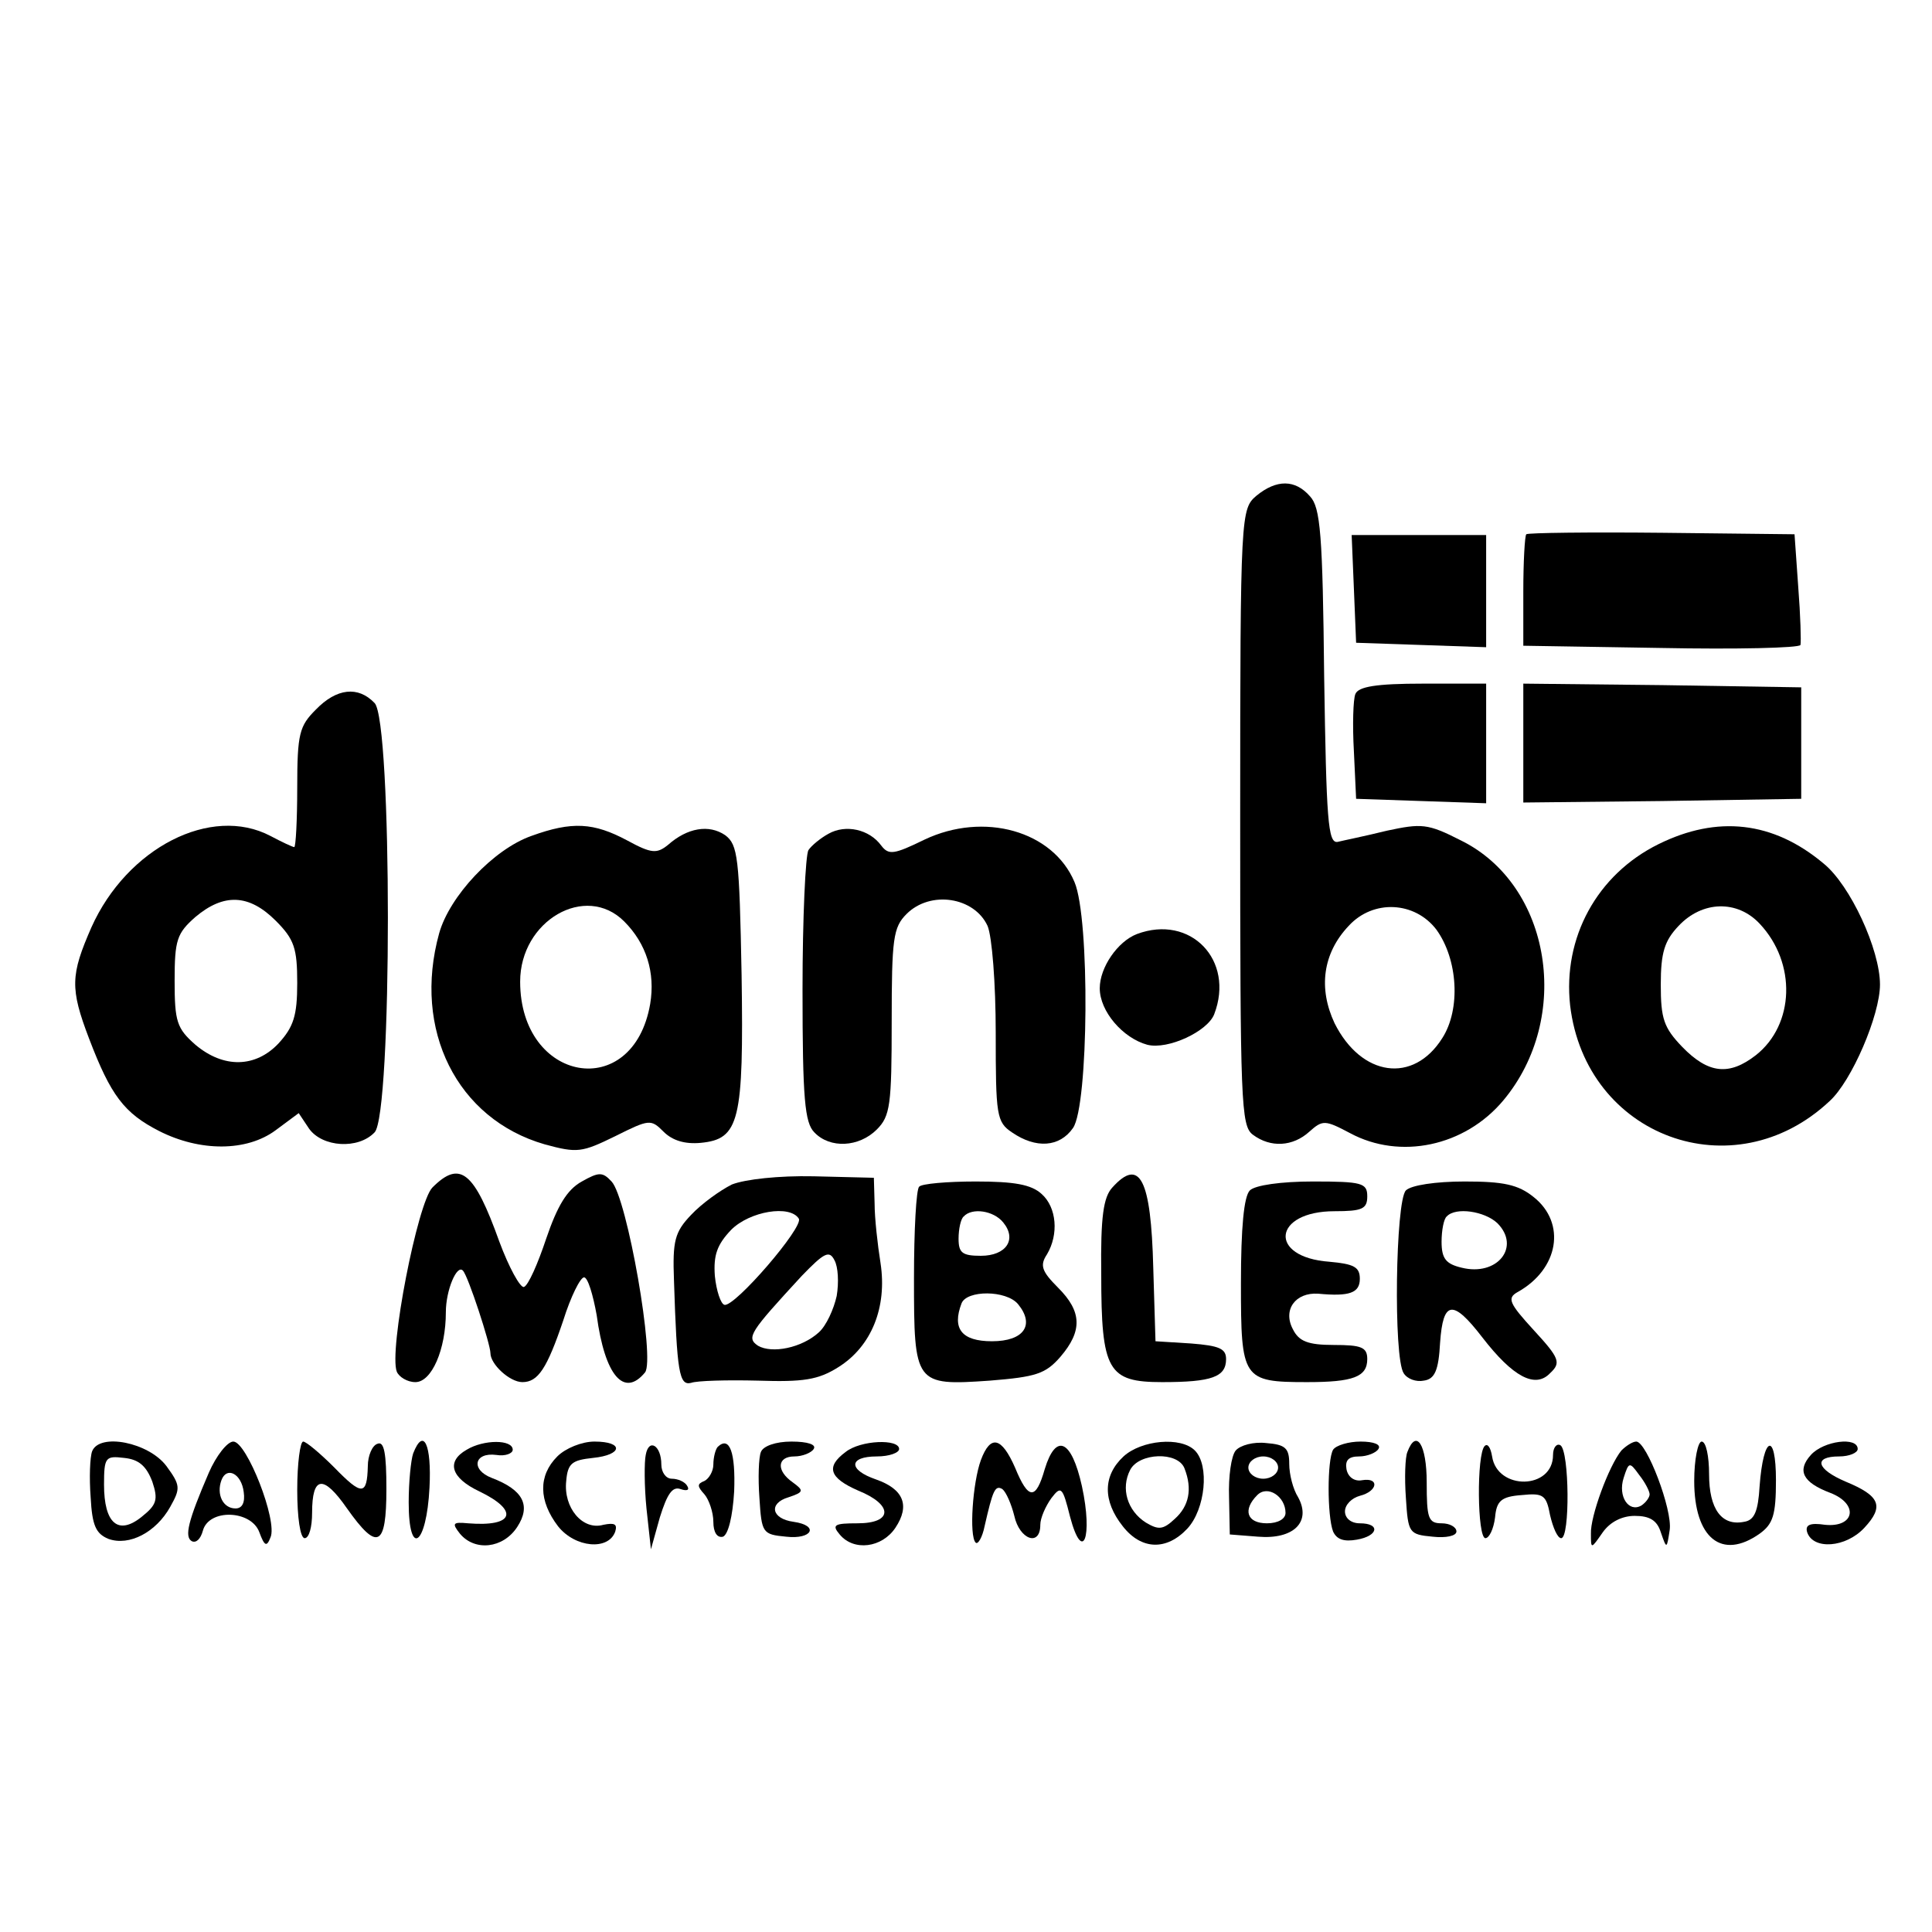 <?xml version="1.0" standalone="no"?>
<!DOCTYPE svg PUBLIC "-//W3C//DTD SVG 20010904//EN"
 "http://www.w3.org/TR/2001/REC-SVG-20010904/DTD/svg10.dtd">
<svg version="1.0" xmlns="http://www.w3.org/2000/svg"
 width="260pt" height="260pt" viewBox="0 0 260 260"
 preserveAspectRatio="xMidYMid meet">
<g transform="translate(0,260) scale(0.1,-0.1)"
fill="#000000" stroke="none">
<path d="M1691 1933 c-21 -18 -22 -22 -22 -433 0 -384 1 -415 17 -427 24 -18
54 -16 76 4 18 16 21 16 55 -2 67 -36 154 -18 206 44 93 111 65 290 -57 350
-45 23 -53 23 -100 13 -28 -7 -58 -13 -66 -15 -13 -2 -15 30 -18 222 -2 192
-5 228 -19 243 -20 23 -45 23 -72 1z m242 -584 c29 -40 33 -107 8 -146 -39
-62 -109 -52 -145 20 -22 47 -16 94 19 131 33 36 89 33 118 -5z"/>
<path d="M2054 1881 c-2 -2 -4 -37 -4 -77 l0 -73 185 -3 c102 -2 186 0 188 4
1 4 0 40 -3 78 l-5 71 -178 2 c-98 1 -181 0 -183 -2z"/>
<path d="M1822 1808 l3 -73 88 -3 87 -3 0 76 0 75 -90 0 -91 0 3 -72z"/>
<path d="M1824 1666 c-3 -7 -4 -42 -2 -77 l3 -64 88 -3 87 -3 0 81 0 80 -85 0
c-63 0 -87 -4 -91 -14z"/>
<path d="M2050 1600 l0 -80 187 2 187 3 0 75 0 75 -187 3 -187 2 0 -80z"/>
<path d="M425 1645 c-22 -22 -25 -32 -25 -105 0 -44 -2 -80 -4 -80 -2 0 -17 7
-32 15 -80 42 -193 -16 -241 -123 -28 -64 -29 -82 -3 -150 29 -76 47 -100 94
-124 55 -28 118 -28 157 1 l31 23 14 -21 c18 -25 66 -28 88 -5 24 23 24 555 0
578 -22 23 -51 20 -79 -9z m-54 -284 c25 -25 29 -37 29 -84 0 -44 -5 -59 -25
-81 -31 -33 -74 -34 -112 -2 -25 22 -28 31 -28 86 0 55 3 64 28 86 38 32 72
31 108 -5z"/>
<path d="M715 1475 c-51 -18 -110 -81 -124 -131 -36 -130 24 -250 142 -284 44
-12 50 -11 95 11 46 23 48 23 65 6 12 -12 29 -17 50 -15 52 5 58 29 55 226 -3
159 -5 175 -22 188 -22 15 -51 10 -77 -13 -15 -12 -22 -12 -55 6 -45 24 -74
26 -129 6z m125 -115 c30 -30 42 -69 35 -111 -23 -133 -175 -106 -175 30 0 82
88 133 140 81z"/>
<path d="M1115 1478 c-11 -6 -23 -16 -27 -22 -4 -6 -8 -91 -8 -188 0 -147 3
-179 16 -192 21 -22 60 -20 84 4 18 18 20 33 20 145 0 112 2 127 20 145 32 32
91 23 109 -16 6 -14 11 -77 11 -144 0 -111 1 -120 22 -134 32 -22 64 -20 82 6
21 30 23 282 2 331 -29 69 -122 95 -202 57 -41 -20 -48 -21 -58 -8 -16 22 -48
29 -71 16z"/>
<path d="M2232 1464 c-83 -41 -129 -126 -119 -217 21 -177 220 -250 349 -129
30 27 68 116 68 157 0 47 -40 134 -76 163 -68 57 -143 65 -222 26z m136 -107
c50 -53 47 -136 -5 -177 -36 -28 -64 -25 -99 11 -25 26 -29 38 -29 84 0 43 5
59 24 79 32 34 79 35 109 3z"/>
<path d="M1530 1343 c-26 -10 -50 -45 -50 -73 0 -31 31 -67 64 -76 28 -7 81
18 90 41 28 73 -32 135 -104 108z"/>
<path d="M582 1002 c-20 -20 -59 -220 -48 -248 3 -7 14 -14 25 -14 22 0 41 44
41 94 0 30 15 65 23 56 7 -7 37 -99 37 -111 0 -15 26 -39 43 -39 21 0 33 18
55 83 10 32 23 58 28 58 5 0 12 -23 17 -51 11 -82 37 -111 65 -77 14 17 -24
235 -45 257 -12 13 -17 13 -40 0 -20 -11 -33 -33 -48 -77 -11 -33 -24 -63 -30
-65 -5 -1 -20 26 -33 61 -34 95 -53 110 -90 73z"/>
<path d="M985 1006 c-16 -8 -41 -26 -55 -41 -22 -23 -25 -35 -23 -88 4 -124 7
-142 23 -138 8 3 49 4 90 3 61 -2 81 1 108 18 45 28 66 81 57 140 -4 25 -8 61
-8 80 l-1 35 -81 2 c-47 1 -92 -4 -110 -11z m90 -46 c7 -11 -86 -119 -100
-116 -5 1 -11 19 -13 39 -2 28 3 42 22 62 25 25 79 34 91 15z m51 -104 c-4
-18 -14 -40 -24 -49 -23 -21 -63 -29 -82 -18 -16 11 -11 18 59 94 30 31 37 35
44 21 5 -9 6 -30 3 -48z"/>
<path d="M1497 1002 c-12 -13 -16 -39 -15 -117 0 -130 9 -145 82 -145 67 0 86
7 86 31 0 14 -9 18 -47 21 l-48 3 -3 99 c-3 119 -18 149 -55 108z"/>
<path d="M1237 1003 c-4 -3 -7 -59 -7 -123 0 -143 1 -145 102 -138 62 5 75 9
95 32 30 35 29 61 -3 93 -22 22 -25 30 -15 45 16 27 13 63 -7 81 -14 13 -37
17 -89 17 -38 0 -73 -3 -76 -7z m113 -48 c19 -23 4 -45 -30 -45 -25 0 -30 4
-30 23 0 13 3 27 7 30 11 12 40 8 53 -8z m20 -110 c23 -28 8 -50 -35 -50 -41
0 -54 17 -41 51 7 18 60 18 76 -1z"/>
<path d="M1682 998 c-8 -8 -12 -50 -12 -125 0 -129 2 -133 89 -133 62 0 81 7
81 31 0 16 -8 19 -45 19 -35 0 -47 5 -55 21 -14 26 3 50 34 48 42 -4 56 1 56
20 0 16 -8 20 -41 23 -83 6 -76 68 7 68 37 0 44 3 44 20 0 18 -7 20 -73 20
-43 0 -78 -5 -85 -12z"/>
<path d="M1892 998 c-14 -14 -17 -225 -3 -246 5 -8 17 -12 27 -10 15 2 20 14
22 51 4 57 17 59 57 7 41 -53 71 -69 91 -48 15 14 13 20 -22 58 -33 36 -36 43
-22 51 56 31 66 93 22 128 -21 17 -41 21 -93 21 -39 0 -72 -5 -79 -12z m123
-44 c32 -32 0 -72 -48 -60 -21 5 -27 12 -27 35 0 15 3 31 7 34 12 13 51 7 68
-9z"/>
<path d="M124 647 c-3 -8 -4 -36 -2 -62 2 -38 7 -49 24 -56 28 -10 64 9 83 43
14 25 14 29 -5 55 -24 32 -90 45 -100 20z m81 -41 c8 -24 6 -31 -14 -47 -32
-26 -51 -9 -51 43 0 37 2 39 27 36 20 -2 30 -11 38 -32z"/>
<path d="M281 618 c-28 -65 -33 -86 -23 -92 6 -3 12 3 15 14 8 30 65 28 76 -2
7 -19 10 -20 15 -7 10 22 -32 129 -50 129 -8 0 -23 -19 -33 -42z m47 -26 c2
-14 -2 -22 -11 -22 -17 0 -26 19 -19 38 7 19 27 9 30 -16z"/>
<path d="M400 595 c0 -37 4 -65 10 -65 6 0 10 15 10 34 0 50 15 52 47 6 41
-58 53 -52 53 26 0 48 -3 65 -12 61 -7 -2 -13 -16 -13 -30 -1 -40 -8 -40 -45
-2 -19 19 -38 35 -42 35 -4 0 -8 -29 -8 -65z"/>
<path d="M556 644 c-3 -9 -6 -38 -6 -66 0 -75 24 -58 28 20 3 58 -8 82 -22 46z"/>
<path d="M628 649 c-28 -16 -21 -38 17 -56 54 -26 47 -48 -15 -43 -21 2 -22 0
-11 -14 20 -24 58 -20 77 9 19 29 8 50 -34 66 -29 11 -24 35 6 31 12 -2 22 2
22 7 0 14 -39 14 -62 0z"/>
<path d="M750 640 c-26 -26 -25 -60 1 -94 23 -29 68 -33 77 -7 3 10 -1 12 -16
9 -28 -8 -54 23 -50 59 2 24 8 28 36 31 40 4 42 22 2 22 -17 0 -39 -9 -50 -20z"/>
<path d="M869 642 c-2 -9 -2 -42 1 -72 l6 -55 12 43 c10 32 17 42 28 38 9 -3
12 -1 9 4 -3 6 -13 10 -21 10 -8 0 -14 9 -14 19 0 26 -17 36 -21 13z"/>
<path d="M966 653 c-3 -3 -6 -14 -6 -24 0 -9 -6 -19 -12 -22 -10 -4 -10 -7 0
-18 6 -7 12 -24 12 -37 0 -14 5 -22 13 -20 7 3 13 27 15 61 2 52 -6 75 -22 60z"/>
<path d="M1024 646 c-3 -7 -4 -35 -2 -62 3 -47 4 -49 36 -52 35 -4 45 15 10
20 -30 4 -34 25 -7 33 21 7 21 9 6 20 -23 16 -21 35 2 35 11 0 23 5 26 10 4 6
-8 10 -30 10 -21 0 -38 -6 -41 -14z"/>
<path d="M1138 646 c-27 -20 -22 -35 17 -52 47 -19 47 -44 -1 -44 -31 0 -35
-2 -24 -15 19 -23 57 -18 75 9 20 30 11 52 -26 65 -38 13 -37 31 1 31 17 0 30
5 30 10 0 14 -52 12 -72 -4z"/>
<path d="M1320 635 c-11 -30 -16 -102 -7 -111 3 -3 9 7 12 22 11 48 14 56 24
50 5 -4 12 -20 16 -36 7 -32 35 -42 35 -12 0 9 7 25 15 36 13 17 15 15 25 -25
17 -64 31 -28 16 41 -14 63 -35 72 -50 23 -12 -42 -22 -42 -40 2 -18 41 -33
45 -46 10z"/>
<path d="M1512 640 c-28 -26 -28 -60 -1 -94 25 -32 59 -33 87 -3 24 26 30 85
10 105 -19 19 -72 14 -96 -8z m82 -16 c11 -28 6 -51 -13 -68 -16 -15 -22 -15
-39 -5 -25 16 -34 46 -21 71 12 23 64 25 73 2z"/>
<path d="M1663 648 c-6 -7 -10 -35 -9 -63 l1 -50 38 -3 c48 -4 72 20 54 53 -7
11 -12 31 -12 45 0 21 -5 26 -31 28 -17 2 -35 -3 -41 -10z m57 -23 c0 -8 -9
-15 -20 -15 -11 0 -20 7 -20 15 0 8 9 15 20 15 11 0 20 -7 20 -15z m10 -61 c0
-8 -10 -14 -25 -14 -27 0 -33 18 -13 38 14 14 38 -2 38 -24z"/>
<path d="M1794 649 c-8 -14 -8 -89 0 -110 5 -11 15 -14 32 -11 29 5 32 22 4
22 -12 0 -20 7 -20 16 0 9 9 18 20 21 24 6 27 25 3 21 -10 -2 -19 4 -21 15 -2
12 3 17 17 17 11 0 23 5 26 10 4 6 -6 10 -24 10 -16 0 -33 -5 -37 -11z"/>
<path d="M1894 646 c-3 -7 -4 -35 -2 -62 3 -47 4 -49 36 -52 18 -2 32 1 32 7
0 6 -9 11 -20 11 -18 0 -20 7 -20 55 0 51 -14 73 -26 41z"/>
<path d="M1998 654 c-11 -11 -10 -124 1 -124 5 0 11 12 13 28 2 22 8 28 36 30
29 3 33 0 38 -27 4 -17 10 -31 15 -31 12 0 11 117 -1 125 -5 3 -10 -3 -10 -13
0 -47 -75 -48 -82 -2 -2 12 -6 18 -10 14z"/>
<path d="M2182 648 c-17 -21 -42 -89 -41 -112 0 -21 0 -21 16 2 10 14 26 22
43 22 20 0 30 -6 35 -22 8 -23 8 -23 12 3 4 27 -31 119 -45 119 -5 0 -14 -6
-20 -12z m38 -59 c0 -4 -5 -11 -11 -15 -17 -10 -32 12 -24 37 7 22 8 22 21 4
8 -10 14 -22 14 -26z"/>
<path d="M2280 607 c0 -77 37 -107 88 -71 18 13 22 25 22 72 0 66 -17 60 -22
-8 -2 -34 -7 -46 -21 -48 -30 -6 -47 17 -47 64 0 24 -4 44 -10 44 -5 0 -10
-24 -10 -53z"/>
<path d="M2437 642 c-19 -21 -11 -37 26 -51 39 -15 33 -47 -7 -43 -20 3 -27 0
-24 -10 8 -24 52 -21 77 6 27 29 21 43 -25 62 -40 17 -44 34 -9 34 14 0 25 5
25 10 0 17 -46 11 -63 -8z"/>
</g>
</svg>
